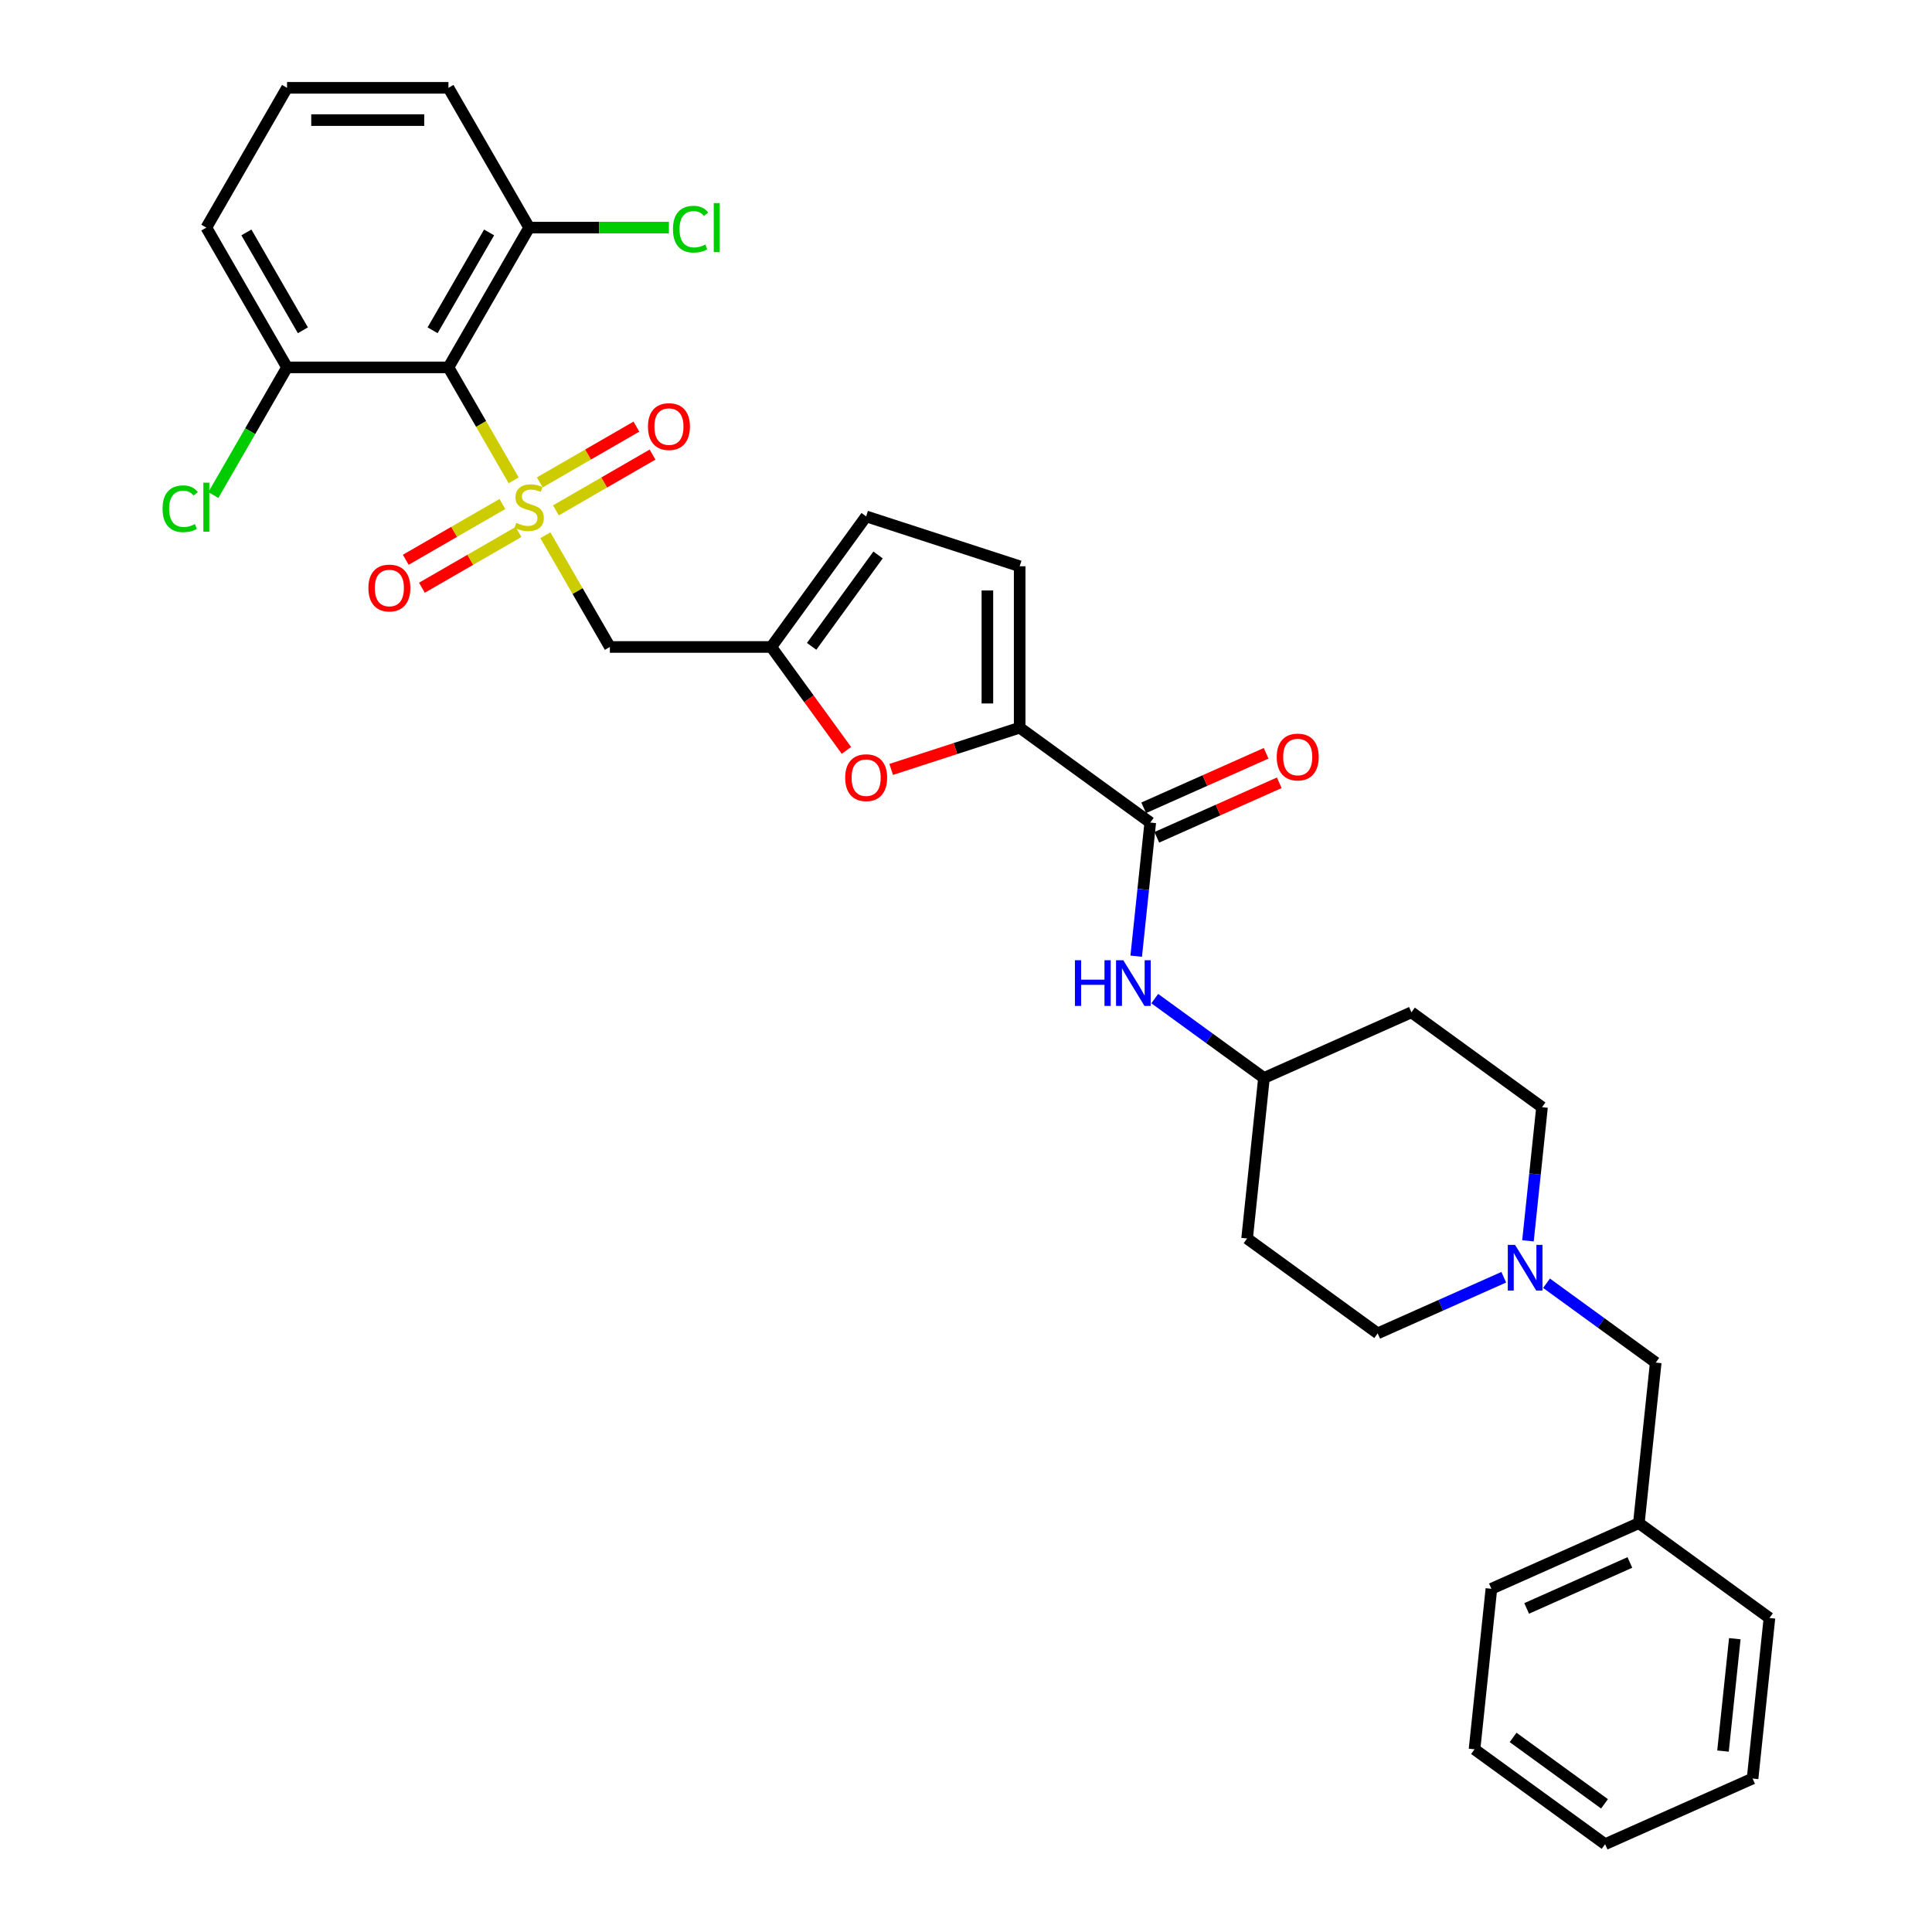 <?xml version='1.0' encoding='iso-8859-1'?>
<svg version='1.1' baseProfile='full'
              xmlns='http://www.w3.org/2000/svg'
                      xmlns:rdkit='http://www.rdkit.org/xml'
                      xmlns:xlink='http://www.w3.org/1999/xlink'
                  xml:space='preserve'
width='1000px' height='1000px' viewBox='0 0 1000 1000'>
<!-- END OF HEADER -->
<rect style='opacity:1.0;fill:#FFFFFF;stroke:none' width='1000' height='1000' x='0' y='0'> </rect>
<path class='bond-0' d='M 265.875,248.632 L 248.996,219.398' style='fill:none;fill-rule:evenodd;stroke:#CCCC00;stroke-width:6px;stroke-linecap:butt;stroke-linejoin:miter;stroke-opacity:1' />
<path class='bond-0' d='M 248.996,219.398 L 232.118,190.163' style='fill:none;fill-rule:evenodd;stroke:#000000;stroke-width:6px;stroke-linecap:butt;stroke-linejoin:miter;stroke-opacity:1' />
<path class='bond-1' d='M 282.275,277.038 L 298.97,305.955' style='fill:none;fill-rule:evenodd;stroke:#CCCC00;stroke-width:6px;stroke-linecap:butt;stroke-linejoin:miter;stroke-opacity:1' />
<path class='bond-1' d='M 298.97,305.955 L 315.665,334.872' style='fill:none;fill-rule:evenodd;stroke:#000000;stroke-width:6px;stroke-linecap:butt;stroke-linejoin:miter;stroke-opacity:1' />
<path class='bond-9' d='M 287.744,264.167 L 312.748,249.731' style='fill:none;fill-rule:evenodd;stroke:#CCCC00;stroke-width:6px;stroke-linecap:butt;stroke-linejoin:miter;stroke-opacity:1' />
<path class='bond-9' d='M 312.748,249.731 L 337.753,235.295' style='fill:none;fill-rule:evenodd;stroke:#FF0000;stroke-width:6px;stroke-linecap:butt;stroke-linejoin:miter;stroke-opacity:1' />
<path class='bond-9' d='M 279.389,249.696 L 304.393,235.26' style='fill:none;fill-rule:evenodd;stroke:#CCCC00;stroke-width:6px;stroke-linecap:butt;stroke-linejoin:miter;stroke-opacity:1' />
<path class='bond-9' d='M 304.393,235.26 L 329.398,220.824' style='fill:none;fill-rule:evenodd;stroke:#FF0000;stroke-width:6px;stroke-linecap:butt;stroke-linejoin:miter;stroke-opacity:1' />
<path class='bond-10' d='M 260.039,260.868 L 235.035,275.304' style='fill:none;fill-rule:evenodd;stroke:#CCCC00;stroke-width:6px;stroke-linecap:butt;stroke-linejoin:miter;stroke-opacity:1' />
<path class='bond-10' d='M 235.035,275.304 L 210.03,289.741' style='fill:none;fill-rule:evenodd;stroke:#FF0000;stroke-width:6px;stroke-linecap:butt;stroke-linejoin:miter;stroke-opacity:1' />
<path class='bond-10' d='M 268.394,275.339 L 243.39,289.775' style='fill:none;fill-rule:evenodd;stroke:#CCCC00;stroke-width:6px;stroke-linecap:butt;stroke-linejoin:miter;stroke-opacity:1' />
<path class='bond-10' d='M 243.39,289.775 L 218.385,304.211' style='fill:none;fill-rule:evenodd;stroke:#FF0000;stroke-width:6px;stroke-linecap:butt;stroke-linejoin:miter;stroke-opacity:1' />
<path class='bond-12' d='M 232.118,190.163 L 273.892,117.809' style='fill:none;fill-rule:evenodd;stroke:#000000;stroke-width:6px;stroke-linecap:butt;stroke-linejoin:miter;stroke-opacity:1' />
<path class='bond-12' d='M 223.913,170.955 L 253.155,120.307' style='fill:none;fill-rule:evenodd;stroke:#000000;stroke-width:6px;stroke-linecap:butt;stroke-linejoin:miter;stroke-opacity:1' />
<path class='bond-13' d='M 232.118,190.163 L 148.57,190.163' style='fill:none;fill-rule:evenodd;stroke:#000000;stroke-width:6px;stroke-linecap:butt;stroke-linejoin:miter;stroke-opacity:1' />
<path class='bond-5' d='M 315.665,334.872 L 399.213,334.872' style='fill:none;fill-rule:evenodd;stroke:#000000;stroke-width:6px;stroke-linecap:butt;stroke-linejoin:miter;stroke-opacity:1' />
<path class='bond-2' d='M 527.779,376.646 L 494.525,387.451' style='fill:none;fill-rule:evenodd;stroke:#000000;stroke-width:6px;stroke-linecap:butt;stroke-linejoin:miter;stroke-opacity:1' />
<path class='bond-2' d='M 494.525,387.451 L 461.271,398.256' style='fill:none;fill-rule:evenodd;stroke:#FF0000;stroke-width:6px;stroke-linecap:butt;stroke-linejoin:miter;stroke-opacity:1' />
<path class='bond-3' d='M 527.779,376.646 L 595.371,425.754' style='fill:none;fill-rule:evenodd;stroke:#000000;stroke-width:6px;stroke-linecap:butt;stroke-linejoin:miter;stroke-opacity:1' />
<path class='bond-33' d='M 527.779,376.646 L 527.779,293.098' style='fill:none;fill-rule:evenodd;stroke:#000000;stroke-width:6px;stroke-linecap:butt;stroke-linejoin:miter;stroke-opacity:1' />
<path class='bond-33' d='M 511.07,364.114 L 511.07,305.63' style='fill:none;fill-rule:evenodd;stroke:#000000;stroke-width:6px;stroke-linecap:butt;stroke-linejoin:miter;stroke-opacity:1' />
<path class='bond-7' d='M 595.371,425.754 L 591.736,460.339' style='fill:none;fill-rule:evenodd;stroke:#000000;stroke-width:6px;stroke-linecap:butt;stroke-linejoin:miter;stroke-opacity:1' />
<path class='bond-7' d='M 591.736,460.339 L 588.101,494.925' style='fill:none;fill-rule:evenodd;stroke:#0000FF;stroke-width:6px;stroke-linecap:butt;stroke-linejoin:miter;stroke-opacity:1' />
<path class='bond-14' d='M 598.769,433.386 L 630.456,419.278' style='fill:none;fill-rule:evenodd;stroke:#000000;stroke-width:6px;stroke-linecap:butt;stroke-linejoin:miter;stroke-opacity:1' />
<path class='bond-14' d='M 630.456,419.278 L 662.144,405.17' style='fill:none;fill-rule:evenodd;stroke:#FF0000;stroke-width:6px;stroke-linecap:butt;stroke-linejoin:miter;stroke-opacity:1' />
<path class='bond-14' d='M 591.973,418.121 L 623.66,404.013' style='fill:none;fill-rule:evenodd;stroke:#000000;stroke-width:6px;stroke-linecap:butt;stroke-linejoin:miter;stroke-opacity:1' />
<path class='bond-14' d='M 623.66,404.013 L 655.347,389.905' style='fill:none;fill-rule:evenodd;stroke:#FF0000;stroke-width:6px;stroke-linecap:butt;stroke-linejoin:miter;stroke-opacity:1' />
<path class='bond-4' d='M 438.111,388.411 L 418.662,361.641' style='fill:none;fill-rule:evenodd;stroke:#FF0000;stroke-width:6px;stroke-linecap:butt;stroke-linejoin:miter;stroke-opacity:1' />
<path class='bond-4' d='M 418.662,361.641 L 399.213,334.872' style='fill:none;fill-rule:evenodd;stroke:#000000;stroke-width:6px;stroke-linecap:butt;stroke-linejoin:miter;stroke-opacity:1' />
<path class='bond-11' d='M 399.213,334.872 L 448.321,267.28' style='fill:none;fill-rule:evenodd;stroke:#000000;stroke-width:6px;stroke-linecap:butt;stroke-linejoin:miter;stroke-opacity:1' />
<path class='bond-11' d='M 420.097,334.555 L 454.473,287.241' style='fill:none;fill-rule:evenodd;stroke:#000000;stroke-width:6px;stroke-linecap:butt;stroke-linejoin:miter;stroke-opacity:1' />
<path class='bond-6' d='M 527.779,293.098 L 448.321,267.28' style='fill:none;fill-rule:evenodd;stroke:#000000;stroke-width:6px;stroke-linecap:butt;stroke-linejoin:miter;stroke-opacity:1' />
<path class='bond-15' d='M 597.699,516.88 L 625.964,537.416' style='fill:none;fill-rule:evenodd;stroke:#0000FF;stroke-width:6px;stroke-linecap:butt;stroke-linejoin:miter;stroke-opacity:1' />
<path class='bond-15' d='M 625.964,537.416 L 654.229,557.952' style='fill:none;fill-rule:evenodd;stroke:#000000;stroke-width:6px;stroke-linecap:butt;stroke-linejoin:miter;stroke-opacity:1' />
<path class='bond-8' d='M 790.875,642.249 L 794.51,607.663' style='fill:none;fill-rule:evenodd;stroke:#0000FF;stroke-width:6px;stroke-linecap:butt;stroke-linejoin:miter;stroke-opacity:1' />
<path class='bond-8' d='M 794.51,607.663 L 798.145,573.078' style='fill:none;fill-rule:evenodd;stroke:#000000;stroke-width:6px;stroke-linecap:butt;stroke-linejoin:miter;stroke-opacity:1' />
<path class='bond-16' d='M 800.474,664.205 L 828.739,684.74' style='fill:none;fill-rule:evenodd;stroke:#0000FF;stroke-width:6px;stroke-linecap:butt;stroke-linejoin:miter;stroke-opacity:1' />
<path class='bond-16' d='M 828.739,684.74 L 857.003,705.276' style='fill:none;fill-rule:evenodd;stroke:#000000;stroke-width:6px;stroke-linecap:butt;stroke-linejoin:miter;stroke-opacity:1' />
<path class='bond-34' d='M 778.35,661.093 L 745.719,675.621' style='fill:none;fill-rule:evenodd;stroke:#0000FF;stroke-width:6px;stroke-linecap:butt;stroke-linejoin:miter;stroke-opacity:1' />
<path class='bond-34' d='M 745.719,675.621 L 713.087,690.15' style='fill:none;fill-rule:evenodd;stroke:#000000;stroke-width:6px;stroke-linecap:butt;stroke-linejoin:miter;stroke-opacity:1' />
<path class='bond-22' d='M 273.892,117.809 L 310.059,117.809' style='fill:none;fill-rule:evenodd;stroke:#000000;stroke-width:6px;stroke-linecap:butt;stroke-linejoin:miter;stroke-opacity:1' />
<path class='bond-22' d='M 310.059,117.809 L 346.227,117.809' style='fill:none;fill-rule:evenodd;stroke:#00CC00;stroke-width:6px;stroke-linecap:butt;stroke-linejoin:miter;stroke-opacity:1' />
<path class='bond-25' d='M 273.892,117.809 L 232.118,45.455' style='fill:none;fill-rule:evenodd;stroke:#000000;stroke-width:6px;stroke-linecap:butt;stroke-linejoin:miter;stroke-opacity:1' />
<path class='bond-21' d='M 148.57,190.163 L 129.496,223.2' style='fill:none;fill-rule:evenodd;stroke:#000000;stroke-width:6px;stroke-linecap:butt;stroke-linejoin:miter;stroke-opacity:1' />
<path class='bond-21' d='M 129.496,223.2 L 110.422,256.237' style='fill:none;fill-rule:evenodd;stroke:#00CC00;stroke-width:6px;stroke-linecap:butt;stroke-linejoin:miter;stroke-opacity:1' />
<path class='bond-26' d='M 148.57,190.163 L 106.796,117.809' style='fill:none;fill-rule:evenodd;stroke:#000000;stroke-width:6px;stroke-linecap:butt;stroke-linejoin:miter;stroke-opacity:1' />
<path class='bond-26' d='M 156.775,170.955 L 127.533,120.307' style='fill:none;fill-rule:evenodd;stroke:#000000;stroke-width:6px;stroke-linecap:butt;stroke-linejoin:miter;stroke-opacity:1' />
<path class='bond-17' d='M 654.229,557.952 L 645.496,641.042' style='fill:none;fill-rule:evenodd;stroke:#000000;stroke-width:6px;stroke-linecap:butt;stroke-linejoin:miter;stroke-opacity:1' />
<path class='bond-18' d='M 654.229,557.952 L 730.554,523.97' style='fill:none;fill-rule:evenodd;stroke:#000000;stroke-width:6px;stroke-linecap:butt;stroke-linejoin:miter;stroke-opacity:1' />
<path class='bond-23' d='M 857.003,705.276 L 848.27,788.366' style='fill:none;fill-rule:evenodd;stroke:#000000;stroke-width:6px;stroke-linecap:butt;stroke-linejoin:miter;stroke-opacity:1' />
<path class='bond-20' d='M 645.496,641.042 L 713.087,690.15' style='fill:none;fill-rule:evenodd;stroke:#000000;stroke-width:6px;stroke-linecap:butt;stroke-linejoin:miter;stroke-opacity:1' />
<path class='bond-19' d='M 730.554,523.97 L 798.145,573.078' style='fill:none;fill-rule:evenodd;stroke:#000000;stroke-width:6px;stroke-linecap:butt;stroke-linejoin:miter;stroke-opacity:1' />
<path class='bond-27' d='M 848.27,788.366 L 771.946,822.348' style='fill:none;fill-rule:evenodd;stroke:#000000;stroke-width:6px;stroke-linecap:butt;stroke-linejoin:miter;stroke-opacity:1' />
<path class='bond-27' d='M 843.618,808.728 L 790.191,832.515' style='fill:none;fill-rule:evenodd;stroke:#000000;stroke-width:6px;stroke-linecap:butt;stroke-linejoin:miter;stroke-opacity:1' />
<path class='bond-28' d='M 848.27,788.366 L 915.862,837.474' style='fill:none;fill-rule:evenodd;stroke:#000000;stroke-width:6px;stroke-linecap:butt;stroke-linejoin:miter;stroke-opacity:1' />
<path class='bond-24' d='M 148.57,45.455 L 106.796,117.809' style='fill:none;fill-rule:evenodd;stroke:#000000;stroke-width:6px;stroke-linecap:butt;stroke-linejoin:miter;stroke-opacity:1' />
<path class='bond-32' d='M 148.57,45.455 L 232.118,45.455' style='fill:none;fill-rule:evenodd;stroke:#000000;stroke-width:6px;stroke-linecap:butt;stroke-linejoin:miter;stroke-opacity:1' />
<path class='bond-32' d='M 161.102,62.164 L 219.586,62.164' style='fill:none;fill-rule:evenodd;stroke:#000000;stroke-width:6px;stroke-linecap:butt;stroke-linejoin:miter;stroke-opacity:1' />
<path class='bond-30' d='M 771.946,822.348 L 763.213,905.437' style='fill:none;fill-rule:evenodd;stroke:#000000;stroke-width:6px;stroke-linecap:butt;stroke-linejoin:miter;stroke-opacity:1' />
<path class='bond-29' d='M 915.862,837.474 L 907.129,920.564' style='fill:none;fill-rule:evenodd;stroke:#000000;stroke-width:6px;stroke-linecap:butt;stroke-linejoin:miter;stroke-opacity:1' />
<path class='bond-29' d='M 897.934,848.191 L 891.821,906.353' style='fill:none;fill-rule:evenodd;stroke:#000000;stroke-width:6px;stroke-linecap:butt;stroke-linejoin:miter;stroke-opacity:1' />
<path class='bond-31' d='M 907.129,920.564 L 830.804,954.545' style='fill:none;fill-rule:evenodd;stroke:#000000;stroke-width:6px;stroke-linecap:butt;stroke-linejoin:miter;stroke-opacity:1' />
<path class='bond-35' d='M 763.213,905.437 L 830.804,954.545' style='fill:none;fill-rule:evenodd;stroke:#000000;stroke-width:6px;stroke-linecap:butt;stroke-linejoin:miter;stroke-opacity:1' />
<path class='bond-35' d='M 783.173,899.285 L 830.487,933.661' style='fill:none;fill-rule:evenodd;stroke:#000000;stroke-width:6px;stroke-linecap:butt;stroke-linejoin:miter;stroke-opacity:1' />
<path  class='atom-0' d='M 267.208 270.638
Q 267.475 270.739, 268.578 271.206
Q 269.681 271.674, 270.884 271.975
Q 272.12 272.242, 273.323 272.242
Q 275.562 272.242, 276.866 271.173
Q 278.169 270.07, 278.169 268.165
Q 278.169 266.862, 277.501 266.06
Q 276.866 265.258, 275.863 264.823
Q 274.861 264.389, 273.19 263.888
Q 271.084 263.253, 269.814 262.651
Q 268.578 262.05, 267.676 260.78
Q 266.807 259.51, 266.807 257.371
Q 266.807 254.397, 268.812 252.559
Q 270.85 250.721, 274.861 250.721
Q 277.601 250.721, 280.709 252.024
L 279.94 254.597
Q 277.1 253.428, 274.961 253.428
Q 272.655 253.428, 271.385 254.397
Q 270.115 255.332, 270.149 256.97
Q 270.149 258.24, 270.784 259.009
Q 271.452 259.777, 272.388 260.212
Q 273.357 260.646, 274.961 261.147
Q 277.1 261.816, 278.37 262.484
Q 279.64 263.152, 280.542 264.523
Q 281.478 265.859, 281.478 268.165
Q 281.478 271.44, 279.272 273.212
Q 277.1 274.949, 273.457 274.949
Q 271.352 274.949, 269.748 274.482
Q 268.177 274.047, 266.305 273.278
L 267.208 270.638
' fill='#CCCC00'/>
<path  class='atom-5' d='M 437.46 402.53
Q 437.46 396.849, 440.267 393.674
Q 443.074 390.499, 448.321 390.499
Q 453.568 390.499, 456.375 393.674
Q 459.182 396.849, 459.182 402.53
Q 459.182 408.278, 456.342 411.553
Q 453.501 414.795, 448.321 414.795
Q 443.108 414.795, 440.267 411.553
Q 437.46 408.312, 437.46 402.53
M 448.321 412.121
Q 451.93 412.121, 453.869 409.715
Q 455.84 407.276, 455.84 402.53
Q 455.84 397.885, 453.869 395.546
Q 451.93 393.173, 448.321 393.173
Q 444.712 393.173, 442.74 395.512
Q 440.802 397.851, 440.802 402.53
Q 440.802 407.309, 442.74 409.715
Q 444.712 412.121, 448.321 412.121
' fill='#FF0000'/>
<path  class='atom-8' d='M 556.377 497.013
L 559.585 497.013
L 559.585 507.072
L 571.683 507.072
L 571.683 497.013
L 574.891 497.013
L 574.891 520.674
L 571.683 520.674
L 571.683 509.746
L 559.585 509.746
L 559.585 520.674
L 556.377 520.674
L 556.377 497.013
' fill='#0000FF'/>
<path  class='atom-8' d='M 581.408 497.013
L 589.161 509.545
Q 589.93 510.782, 591.166 513.021
Q 592.403 515.26, 592.469 515.394
L 592.469 497.013
L 595.611 497.013
L 595.611 520.674
L 592.369 520.674
L 584.048 506.972
Q 583.079 505.368, 582.043 503.53
Q 581.04 501.692, 580.739 501.124
L 580.739 520.674
L 577.665 520.674
L 577.665 497.013
L 581.408 497.013
' fill='#0000FF'/>
<path  class='atom-9' d='M 784.182 644.337
L 791.935 656.87
Q 792.704 658.106, 793.94 660.345
Q 795.177 662.584, 795.244 662.718
L 795.244 644.337
L 798.385 644.337
L 798.385 667.998
L 795.143 667.998
L 786.822 654.296
Q 785.853 652.692, 784.817 650.854
Q 783.814 649.016, 783.514 648.448
L 783.514 667.998
L 780.439 667.998
L 780.439 644.337
L 784.182 644.337
' fill='#0000FF'/>
<path  class='atom-10' d='M 335.385 220.811
Q 335.385 215.129, 338.192 211.955
Q 340.999 208.78, 346.246 208.78
Q 351.493 208.78, 354.3 211.955
Q 357.107 215.129, 357.107 220.811
Q 357.107 226.559, 354.266 229.834
Q 351.426 233.075, 346.246 233.075
Q 341.033 233.075, 338.192 229.834
Q 335.385 226.592, 335.385 220.811
M 346.246 230.402
Q 349.855 230.402, 351.793 227.996
Q 353.765 225.556, 353.765 220.811
Q 353.765 216.165, 351.793 213.826
Q 349.855 211.453, 346.246 211.453
Q 342.637 211.453, 340.665 213.793
Q 338.727 216.132, 338.727 220.811
Q 338.727 225.59, 340.665 227.996
Q 342.637 230.402, 346.246 230.402
' fill='#FF0000'/>
<path  class='atom-11' d='M 190.676 304.358
Q 190.676 298.677, 193.483 295.502
Q 196.29 292.327, 201.537 292.327
Q 206.784 292.327, 209.591 295.502
Q 212.398 298.677, 212.398 304.358
Q 212.398 310.106, 209.558 313.381
Q 206.717 316.623, 201.537 316.623
Q 196.324 316.623, 193.483 313.381
Q 190.676 310.14, 190.676 304.358
M 201.537 313.949
Q 205.146 313.949, 207.085 311.543
Q 209.056 309.104, 209.056 304.358
Q 209.056 299.713, 207.085 297.374
Q 205.146 295.001, 201.537 295.001
Q 197.928 295.001, 195.956 297.34
Q 194.018 299.68, 194.018 304.358
Q 194.018 309.137, 195.956 311.543
Q 197.928 313.949, 201.537 313.949
' fill='#FF0000'/>
<path  class='atom-15' d='M 660.834 391.839
Q 660.834 386.157, 663.641 382.983
Q 666.449 379.808, 671.695 379.808
Q 676.942 379.808, 679.749 382.983
Q 682.557 386.157, 682.557 391.839
Q 682.557 397.587, 679.716 400.862
Q 676.875 404.103, 671.695 404.103
Q 666.482 404.103, 663.641 400.862
Q 660.834 397.62, 660.834 391.839
M 671.695 401.43
Q 675.305 401.43, 677.243 399.024
Q 679.215 396.584, 679.215 391.839
Q 679.215 387.193, 677.243 384.854
Q 675.305 382.481, 671.695 382.481
Q 668.086 382.481, 666.114 384.821
Q 664.176 387.16, 664.176 391.839
Q 664.176 396.618, 666.114 399.024
Q 668.086 401.43, 671.695 401.43
' fill='#FF0000'/>
<path  class='atom-22' d='M 84.138 263.336
Q 84.138 257.455, 86.879 254.38
Q 89.652 251.272, 94.899 251.272
Q 99.778 251.272, 102.385 254.714
L 100.179 256.519
Q 98.275 254.012, 94.899 254.012
Q 91.323 254.012, 89.418 256.419
Q 87.547 258.791, 87.547 263.336
Q 87.547 268.015, 89.485 270.421
Q 91.457 272.827, 95.267 272.827
Q 97.874 272.827, 100.915 271.257
L 101.85 273.763
Q 100.614 274.565, 98.742 275.033
Q 96.871 275.501, 94.799 275.501
Q 89.652 275.501, 86.879 272.359
Q 84.138 269.218, 84.138 263.336
' fill='#00CC00'/>
<path  class='atom-22' d='M 105.259 249.835
L 108.334 249.835
L 108.334 275.2
L 105.259 275.2
L 105.259 249.835
' fill='#00CC00'/>
<path  class='atom-23' d='M 348.316 118.628
Q 348.316 112.746, 351.056 109.671
Q 353.83 106.563, 359.077 106.563
Q 363.956 106.563, 366.563 110.006
L 364.357 111.81
Q 362.452 109.304, 359.077 109.304
Q 355.501 109.304, 353.596 111.71
Q 351.724 114.083, 351.724 118.628
Q 351.724 123.306, 353.663 125.712
Q 355.635 128.119, 359.444 128.119
Q 362.051 128.119, 365.092 126.548
L 366.028 129.054
Q 364.791 129.856, 362.92 130.324
Q 361.048 130.792, 358.976 130.792
Q 353.83 130.792, 351.056 127.651
Q 348.316 124.509, 348.316 118.628
' fill='#00CC00'/>
<path  class='atom-23' d='M 369.437 105.126
L 372.511 105.126
L 372.511 130.491
L 369.437 130.491
L 369.437 105.126
' fill='#00CC00'/>
</svg>
